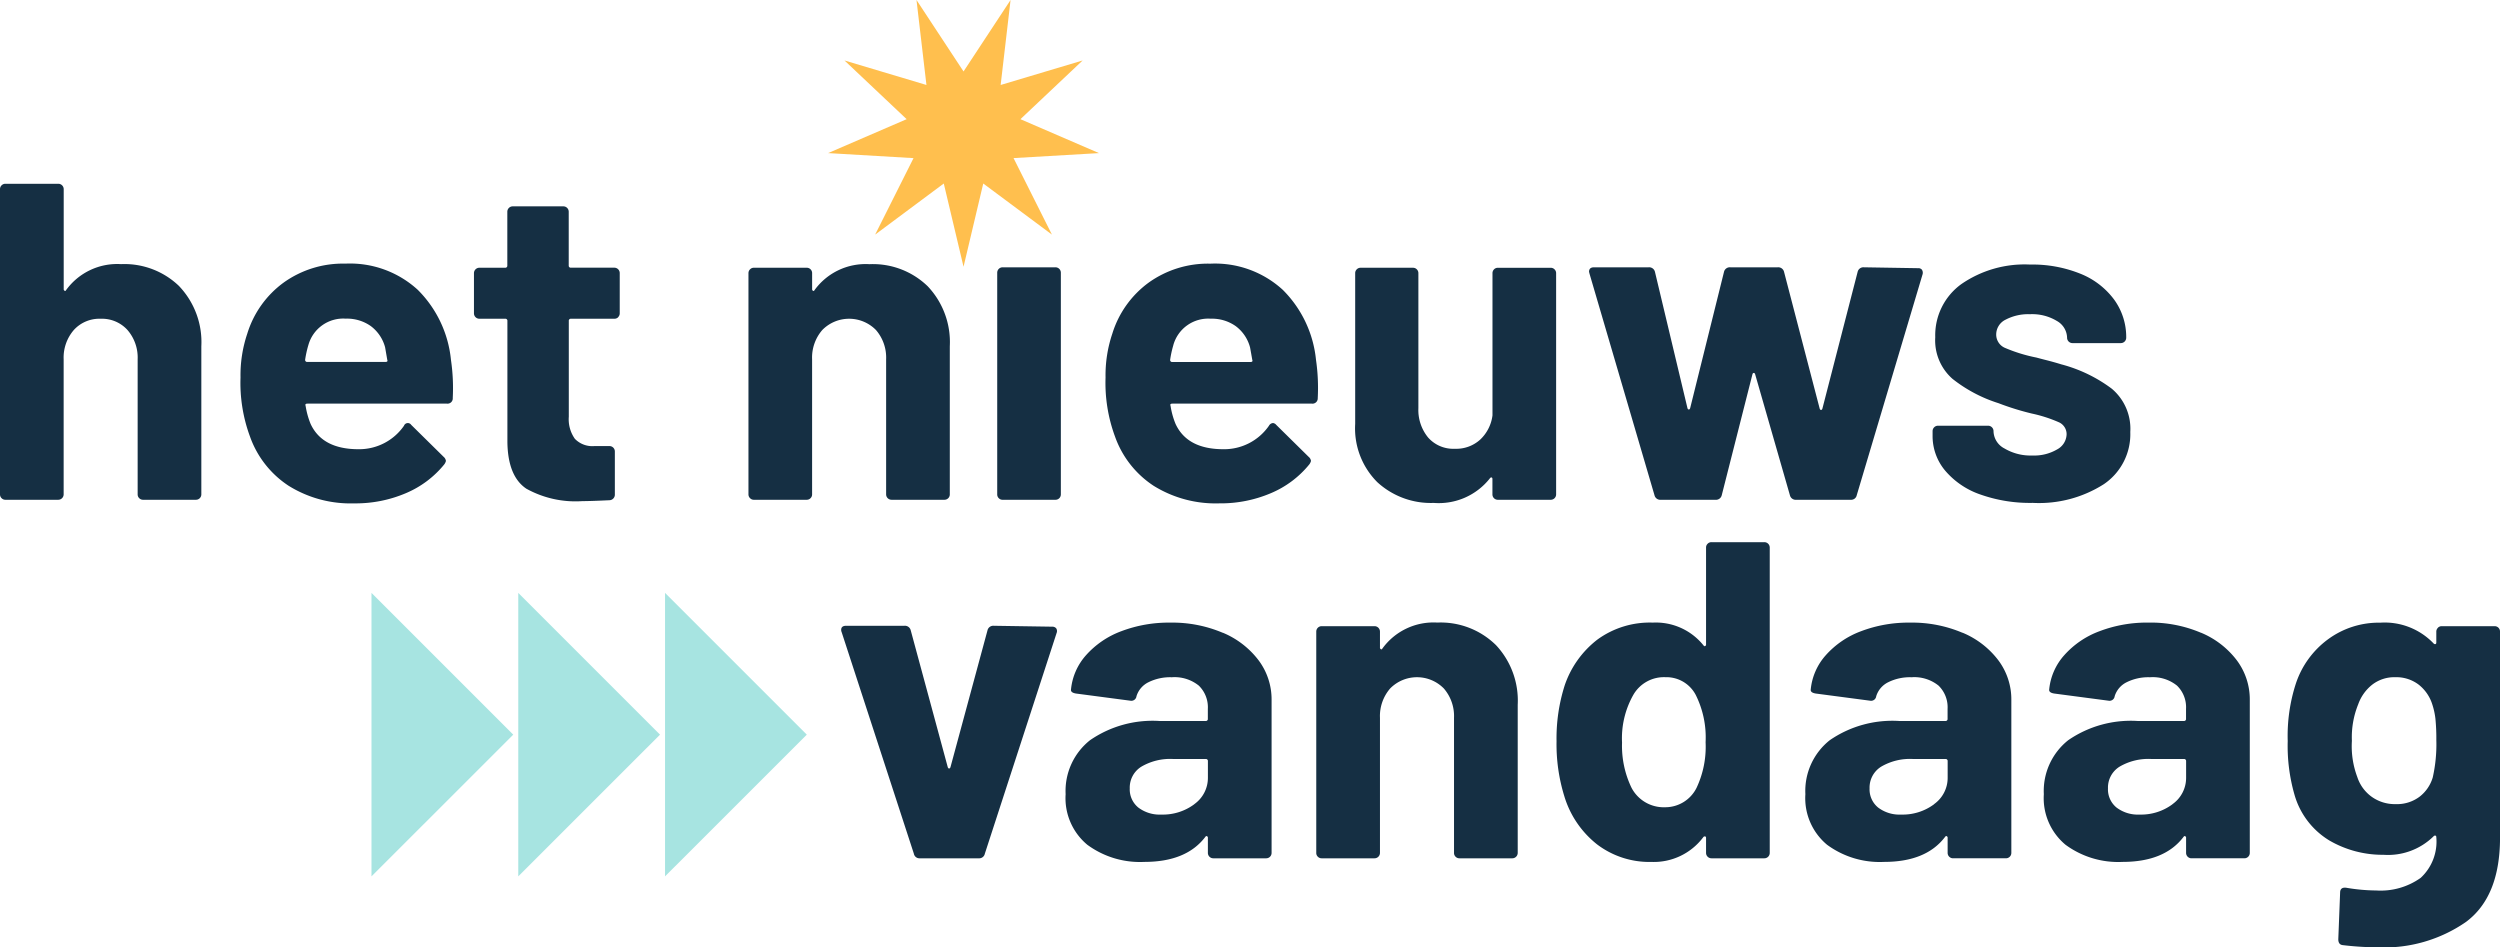 <svg xmlns="http://www.w3.org/2000/svg" xmlns:xlink="http://www.w3.org/1999/xlink" width="226.982" height="86.006" viewBox="0 0 226.982 86.006">
  <defs>
    <clipPath id="clip-path">
      <rect id="Rectangle_1" data-name="Rectangle 1" width="226.982" height="86.006" fill="#ffbf4e"/>
    </clipPath>
  </defs>
  <g id="Group_2" data-name="Group 2" transform="translate(0 0)">
    <g id="Group_1" data-name="Group 1" transform="translate(0 0)" clip-path="url(#clip-path)">
      <path id="Path_1" data-name="Path 1" d="M16.272,20.048A7.366,7.366,0,0,1,18.28,25.5V38.943a.49.49,0,0,1-.491.492h-4.8a.475.475,0,0,1-.348-.144.469.469,0,0,1-.143-.348V26.688a3.832,3.832,0,0,0-.922-2.665A3.126,3.126,0,0,0,9.141,23,3.13,3.13,0,0,0,6.7,24.024a3.831,3.831,0,0,0-.921,2.665V38.943a.493.493,0,0,1-.492.492H.492a.47.47,0,0,1-.348-.144A.47.47,0,0,1,0,38.943V11.236a.476.476,0,0,1,.144-.349.475.475,0,0,1,.348-.143h4.8a.49.49,0,0,1,.492.492v9.057a.166.166,0,0,0,.081.165.08.08,0,0,0,.123-.042,5.728,5.728,0,0,1,5-2.376,7.149,7.149,0,0,1,5.288,2.008" transform="translate(0 5.941)" fill="#152f43"/>
      <path id="Path_2" data-name="Path 2" d="M33.33,27.63a.477.477,0,0,1-.533.492H20.133c-.165,0-.219.068-.165.2a7.309,7.309,0,0,0,.452,1.638q1.065,2.3,4.345,2.3A4.945,4.945,0,0,0,28.9,30.131a.37.37,0,0,1,.655-.082l2.952,2.91a.572.572,0,0,1,.2.37.866.866,0,0,1-.165.328,8.96,8.96,0,0,1-3.483,2.6,11.64,11.64,0,0,1-4.673.921,10.647,10.647,0,0,1-5.963-1.6,8.879,8.879,0,0,1-3.505-4.468,14.062,14.062,0,0,1-.86-5.369,11.8,11.8,0,0,1,.615-3.976,9.013,9.013,0,0,1,3.3-4.633,9.239,9.239,0,0,1,5.6-1.721,9.108,9.108,0,0,1,6.578,2.378,10.405,10.405,0,0,1,3.013,6.353,17.606,17.606,0,0,1,.163,3.483m-13.115-4.8a9.614,9.614,0,0,0-.287,1.312.181.181,0,0,0,.2.2h7.091c.165,0,.219-.068.165-.2-.138-.794-.2-1.176-.2-1.148a3.543,3.543,0,0,0-1.292-1.906,3.735,3.735,0,0,0-2.275-.677,3.285,3.285,0,0,0-3.4,2.418" transform="translate(7.779 8.525)" fill="#152f43"/>
      <path id="Path_3" data-name="Path 3" d="M40.807,22.126a.475.475,0,0,1-.349.143H36.524a.182.182,0,0,0-.205.207v8.689a3.069,3.069,0,0,0,.553,2.008,2.207,2.207,0,0,0,1.783.655h1.353a.49.49,0,0,1,.492.492v3.893a.506.506,0,0,1-.492.533q-1.721.082-2.458.082A9.2,9.2,0,0,1,32.466,37.7q-1.682-1.125-1.722-4.241V22.475a.182.182,0,0,0-.2-.207H28.2a.49.49,0,0,1-.492-.491V18.13a.493.493,0,0,1,.492-.492h2.337a.181.181,0,0,0,.2-.2V12.555a.49.49,0,0,1,.492-.491h4.591a.488.488,0,0,1,.492.491v4.878a.181.181,0,0,0,.205.2h3.934a.49.49,0,0,1,.492.492v3.648a.475.475,0,0,1-.143.348" transform="translate(15.324 6.671)" fill="#152f43"/>
      <path id="Path_4" data-name="Path 4" d="M60.03,17.45A7.366,7.366,0,0,1,62.038,22.9V36.345a.473.473,0,0,1-.141.348.48.48,0,0,1-.348.144h-4.8a.493.493,0,0,1-.492-.492V24.091a3.831,3.831,0,0,0-.921-2.665,3.414,3.414,0,0,0-4.878,0,3.825,3.825,0,0,0-.922,2.665V36.345a.469.469,0,0,1-.143.348.476.476,0,0,1-.349.144H44.252a.465.465,0,0,1-.348-.144.471.471,0,0,1-.146-.348V16.262a.477.477,0,0,1,.146-.349.47.47,0,0,1,.348-.143h4.794a.481.481,0,0,1,.349.143.475.475,0,0,1,.143.349V17.7a.167.167,0,0,0,.082.165.079.079,0,0,0,.121-.042,5.73,5.73,0,0,1,5-2.376A7.146,7.146,0,0,1,60.03,17.45" transform="translate(24.197 8.539)" fill="#152f43"/>
      <path id="Path_5" data-name="Path 5" d="M58.444,36.592a.469.469,0,0,1-.143-.348V16.119a.49.49,0,0,1,.492-.492h4.794a.49.49,0,0,1,.492.492V36.244a.488.488,0,0,1-.492.491H58.793a.472.472,0,0,1-.349-.143" transform="translate(32.239 8.642)" fill="#152f43"/>
      <path id="Path_6" data-name="Path 6" d="M83.9,27.63a.476.476,0,0,1-.533.492H70.7c-.163,0-.219.068-.163.2a7.148,7.148,0,0,0,.452,1.638q1.062,2.3,4.344,2.3a4.945,4.945,0,0,0,4.139-2.131.454.454,0,0,1,.37-.245.446.446,0,0,1,.286.163l2.952,2.91a.575.575,0,0,1,.207.37.879.879,0,0,1-.166.328,8.96,8.96,0,0,1-3.483,2.6,11.634,11.634,0,0,1-4.673.921A10.651,10.651,0,0,1,69,35.581a8.879,8.879,0,0,1-3.505-4.468,14.062,14.062,0,0,1-.86-5.369,11.8,11.8,0,0,1,.615-3.976,9.03,9.03,0,0,1,3.3-4.633,9.243,9.243,0,0,1,5.6-1.721,9.107,9.107,0,0,1,6.578,2.378,10.415,10.415,0,0,1,3.014,6.353A17.614,17.614,0,0,1,83.9,27.63m-13.115-4.8a9.409,9.409,0,0,0-.286,1.312.18.18,0,0,0,.2.2h7.091c.166,0,.219-.068.166-.2-.14-.794-.207-1.176-.207-1.148a3.526,3.526,0,0,0-1.292-1.906,3.728,3.728,0,0,0-2.274-.677,3.285,3.285,0,0,0-3.4,2.418" transform="translate(35.741 8.525)" fill="#152f43"/>
      <path id="Path_7" data-name="Path 7" d="M91.833,15.8a.469.469,0,0,1,.348-.143h4.8a.469.469,0,0,1,.348.143.475.475,0,0,1,.144.348V36.229a.49.49,0,0,1-.492.491h-4.8a.488.488,0,0,1-.491-.491V34.835c0-.081-.028-.129-.082-.143s-.11.02-.165.1a5.908,5.908,0,0,1-5.083,2.213,7.183,7.183,0,0,1-5.123-1.885,6.9,6.9,0,0,1-2.008-5.288V16.145a.475.475,0,0,1,.144-.348.469.469,0,0,1,.348-.143h4.754a.475.475,0,0,1,.349.143.48.48,0,0,1,.143.348V28.4a3.938,3.938,0,0,0,.881,2.663,3.048,3.048,0,0,0,2.44,1.025,3.232,3.232,0,0,0,2.3-.84,3.65,3.65,0,0,0,1.107-2.193V16.145a.474.474,0,0,1,.143-.348" transform="translate(43.812 8.657)" fill="#152f43"/>
      <path id="Path_8" data-name="Path 8" d="M98.844,36.325,92.941,16.2l-.04-.163c0-.273.151-.41.45-.41h4.96a.539.539,0,0,1,.573.41l2.952,12.377c.026.082.067.123.123.123s.095-.04.123-.123l3.073-12.377a.54.54,0,0,1,.575-.41h4.3a.541.541,0,0,1,.575.41l3.236,12.419c.028.081.068.123.124.123s.095-.042.123-.123l3.2-12.419a.538.538,0,0,1,.573-.41l4.918.081a.4.4,0,0,1,.348.144.513.513,0,0,1,.062.39l-5.984,20.083a.516.516,0,0,1-.533.41h-4.96a.539.539,0,0,1-.573-.41l-3.157-10.984c-.026-.082-.068-.124-.123-.124s-.1.042-.123.124l-2.788,10.984a.539.539,0,0,1-.573.41H99.419a.54.54,0,0,1-.575-.41" transform="translate(51.373 8.642)" fill="#152f43"/>
      <path id="Path_9" data-name="Path 9" d="M117.289,36.331a7.3,7.3,0,0,1-3.176-2.173A4.872,4.872,0,0,1,112.986,31v-.41a.49.49,0,0,1,.491-.492h4.55a.493.493,0,0,1,.492.492v.04a1.817,1.817,0,0,0,1,1.537,4.629,4.629,0,0,0,2.522.635,4.117,4.117,0,0,0,2.253-.553,1.607,1.607,0,0,0,.86-1.373,1.181,1.181,0,0,0-.738-1.107A12.569,12.569,0,0,0,122,28.994a24.179,24.179,0,0,1-3.033-.943,13,13,0,0,1-4.181-2.215,4.649,4.649,0,0,1-1.558-3.771,5.726,5.726,0,0,1,2.357-4.816,10.1,10.1,0,0,1,6.251-1.783,11.629,11.629,0,0,1,4.589.84,7.064,7.064,0,0,1,3.055,2.357,5.769,5.769,0,0,1,1.086,3.443.49.49,0,0,1-.492.492h-4.386a.49.49,0,0,1-.491-.492,1.793,1.793,0,0,0-.922-1.517,4.33,4.33,0,0,0-2.438-.615,4.432,4.432,0,0,0-2.215.492,1.5,1.5,0,0,0-.86,1.353,1.312,1.312,0,0,0,.84,1.23,14.276,14.276,0,0,0,2.808.86q.45.123,1.025.267c.382.1.792.211,1.228.348a13.273,13.273,0,0,1,4.591,2.213,4.753,4.753,0,0,1,1.682,3.935,5.479,5.479,0,0,1-2.4,4.733,10.95,10.95,0,0,1-6.456,1.7,13.483,13.483,0,0,1-4.8-.778" transform="translate(62.479 8.554)" fill="#152f43"/>
      <path id="Path_10" data-name="Path 10" d="M55.78,57.289,49.218,37.157a.473.473,0,0,1-.04-.2c0-.247.151-.37.45-.37h5.291a.54.54,0,0,1,.573.41l3.362,12.424c.028.082.068.124.124.124s.095-.042.123-.124l3.362-12.424a.54.54,0,0,1,.575-.41l5.289.082a.462.462,0,0,1,.368.143.451.451,0,0,1,.042.432L62.218,57.289a.516.516,0,0,1-.534.41H56.312a.514.514,0,0,1-.533-.41" transform="translate(27.195 20.229)" fill="#152f43"/>
      <path id="Path_11" data-name="Path 11" d="M76.57,37.319a7.868,7.868,0,0,1,3.261,2.52A5.913,5.913,0,0,1,81,43.409v13.9a.488.488,0,0,1-.492.492h-4.8a.49.49,0,0,1-.492-.492V55.955a.159.159,0,0,0-.084-.163c-.053-.028-.109,0-.162.081q-1.724,2.257-5.536,2.255a8.065,8.065,0,0,1-5.167-1.558A5.5,5.5,0,0,1,62.3,51.978a5.878,5.878,0,0,1,2.216-4.9,10,10,0,0,1,6.314-1.744h4.182a.18.18,0,0,0,.2-.2v-.9a2.741,2.741,0,0,0-.82-2.112,3.509,3.509,0,0,0-2.46-.759,4.426,4.426,0,0,0-2.112.452,2.108,2.108,0,0,0-1.087,1.27.468.468,0,0,1-.533.41l-4.962-.655c-.329-.054-.478-.177-.45-.37a5.461,5.461,0,0,1,1.371-3.115,8.021,8.021,0,0,1,3.2-2.174,12.107,12.107,0,0,1,4.448-.778,11.672,11.672,0,0,1,4.757.922M73.988,52.88a2.919,2.919,0,0,0,1.23-2.42V48.984a.181.181,0,0,0-.2-.2H72.061a5.165,5.165,0,0,0-2.89.7,2.232,2.232,0,0,0-1.048,1.969,2.126,2.126,0,0,0,.78,1.742,3.209,3.209,0,0,0,2.092.635,4.774,4.774,0,0,0,2.994-.943" transform="translate(34.451 20.127)" fill="#152f43"/>
      <path id="Path_12" data-name="Path 12" d="M93.233,38.407a7.374,7.374,0,0,1,2.01,5.454V57.309a.493.493,0,0,1-.492.492h-4.8a.476.476,0,0,1-.349-.144.469.469,0,0,1-.143-.348V45.049a3.832,3.832,0,0,0-.922-2.665,3.416,3.416,0,0,0-4.879,0,3.832,3.832,0,0,0-.922,2.665V57.309a.493.493,0,0,1-.492.492h-4.8a.474.474,0,0,1-.349-.144.469.469,0,0,1-.143-.348V37.217a.49.49,0,0,1,.492-.492h4.8a.493.493,0,0,1,.492.492v1.435a.165.165,0,0,0,.081.165.082.082,0,0,0,.124-.04,5.725,5.725,0,0,1,5-2.379,7.156,7.156,0,0,1,5.289,2.01" transform="translate(42.555 20.127)" fill="#152f43"/>
      <path id="Path_13" data-name="Path 13" d="M104.718,31.841a.47.47,0,0,1,.348-.144h4.8a.49.49,0,0,1,.491.492V59.908a.49.49,0,0,1-.491.492h-4.8a.493.493,0,0,1-.492-.492V58.556c0-.082-.026-.13-.081-.144a.171.171,0,0,0-.165.062,5.611,5.611,0,0,1-4.715,2.255,7.849,7.849,0,0,1-4.942-1.6A8.78,8.78,0,0,1,91.7,54.742,15.948,15.948,0,0,1,91,49.78,15.826,15.826,0,0,1,91.74,44.7a8.813,8.813,0,0,1,2.974-4.162A8.075,8.075,0,0,1,99.736,39a5.549,5.549,0,0,1,4.592,2.05c.054.082.109.11.165.082a.165.165,0,0,0,.081-.165V32.189a.47.47,0,0,1,.144-.348m-.185,18.021a8.639,8.639,0,0,0-.9-4.306,3.01,3.01,0,0,0-2.747-1.6,3.207,3.207,0,0,0-2.912,1.6A8,8,0,0,0,96.947,49.9a8.746,8.746,0,0,0,.862,4.1,3.3,3.3,0,0,0,3.035,1.764A3.173,3.173,0,0,0,103.713,54a8.759,8.759,0,0,0,.82-4.14" transform="translate(50.323 17.528)" fill="#152f43"/>
      <path id="Path_14" data-name="Path 14" d="M119.819,37.319a7.858,7.858,0,0,1,3.261,2.52,5.914,5.914,0,0,1,1.168,3.569v13.9a.488.488,0,0,1-.492.492h-4.8a.49.49,0,0,1-.492-.492V55.955a.161.161,0,0,0-.082-.163c-.054-.028-.109,0-.163.081q-1.721,2.257-5.536,2.255a8.071,8.071,0,0,1-5.167-1.558,5.5,5.5,0,0,1-1.968-4.592,5.877,5.877,0,0,1,2.215-4.9,10.007,10.007,0,0,1,6.314-1.744h4.182a.18.18,0,0,0,.2-.2v-.9a2.735,2.735,0,0,0-.82-2.112,3.509,3.509,0,0,0-2.46-.759,4.426,4.426,0,0,0-2.112.452,2.113,2.113,0,0,0-1.087,1.27.468.468,0,0,1-.533.41l-4.962-.655c-.328-.054-.478-.177-.45-.37a5.453,5.453,0,0,1,1.373-3.115,8.015,8.015,0,0,1,3.2-2.174,12.121,12.121,0,0,1,4.449-.778,11.665,11.665,0,0,1,4.755.922M117.236,52.88a2.919,2.919,0,0,0,1.23-2.42V48.984a.181.181,0,0,0-.2-.2h-2.952a5.165,5.165,0,0,0-2.89.7,2.234,2.234,0,0,0-1.047,1.969,2.126,2.126,0,0,0,.78,1.742,3.206,3.206,0,0,0,2.092.635,4.773,4.773,0,0,0,2.993-.943" transform="translate(58.367 20.127)" fill="#152f43"/>
      <path id="Path_15" data-name="Path 15" d="M133.76,37.319a7.859,7.859,0,0,1,3.261,2.52,5.915,5.915,0,0,1,1.168,3.569v13.9a.488.488,0,0,1-.492.492h-4.8a.49.49,0,0,1-.492-.492V55.955a.161.161,0,0,0-.082-.163c-.054-.028-.109,0-.163.081q-1.721,2.257-5.536,2.255a8.071,8.071,0,0,1-5.167-1.558,5.5,5.5,0,0,1-1.968-4.592,5.877,5.877,0,0,1,2.215-4.9,10.007,10.007,0,0,1,6.314-1.744H132.2a.18.18,0,0,0,.2-.2v-.9a2.735,2.735,0,0,0-.82-2.112,3.509,3.509,0,0,0-2.46-.759,4.426,4.426,0,0,0-2.112.452,2.112,2.112,0,0,0-1.087,1.27.468.468,0,0,1-.533.41l-4.962-.655c-.328-.054-.478-.177-.45-.37a5.453,5.453,0,0,1,1.373-3.115,8,8,0,0,1,3.2-2.174A12.121,12.121,0,0,1,129,36.4a11.665,11.665,0,0,1,4.755.922M131.177,52.88a2.919,2.919,0,0,0,1.23-2.42V48.984a.181.181,0,0,0-.2-.2H129.25a5.165,5.165,0,0,0-2.89.7,2.234,2.234,0,0,0-1.047,1.969,2.126,2.126,0,0,0,.78,1.742,3.206,3.206,0,0,0,2.092.635,4.773,4.773,0,0,0,2.993-.943" transform="translate(66.076 20.127)" fill="#152f43"/>
      <path id="Path_16" data-name="Path 16" d="M147.383,36.868a.481.481,0,0,1,.349-.143h4.8a.488.488,0,0,1,.492.492v18.7q0,5.372-3.1,7.667a13.035,13.035,0,0,1-7.975,2.3,27.934,27.934,0,0,1-3.2-.2q-.41-.042-.41-.533l.165-4.224q0-.533.575-.45a16.644,16.644,0,0,0,2.705.245,6.27,6.27,0,0,0,4.039-1.148,4.482,4.482,0,0,0,1.415-3.691c0-.081-.028-.129-.082-.143a.17.17,0,0,0-.165.062,5.9,5.9,0,0,1-4.55,1.68,9.605,9.605,0,0,1-4.9-1.292,7.135,7.135,0,0,1-3.179-4.162,16.071,16.071,0,0,1-.615-4.879,15.4,15.4,0,0,1,.738-5.207,8.174,8.174,0,0,1,2.912-4.018,7.784,7.784,0,0,1,4.757-1.517,6.145,6.145,0,0,1,4.837,1.885.17.17,0,0,0,.165.062c.054-.014.082-.062.082-.144v-.983a.475.475,0,0,1,.143-.349M147.24,47.1a18.022,18.022,0,0,0-.082-1.968,6.552,6.552,0,0,0-.287-1.312,3.687,3.687,0,0,0-1.23-1.784,3.346,3.346,0,0,0-2.132-.677,3.281,3.281,0,0,0-2.09.677,3.96,3.96,0,0,0-1.272,1.784,7.952,7.952,0,0,0-.573,3.32,7.909,7.909,0,0,0,.491,3.281,3.551,3.551,0,0,0,1.292,1.783,3.6,3.6,0,0,0,2.194.677,3.405,3.405,0,0,0,2.173-.677,3.448,3.448,0,0,0,1.19-1.742,13.671,13.671,0,0,0,.328-3.362" transform="translate(73.961 20.127)" fill="#152f43"/>
      <path id="Path_17" data-name="Path 17" d="M34.589,47.533,21.718,60.4V34.662Z" transform="translate(12.01 19.168)" fill="#a7e4e1"/>
      <path id="Path_18" data-name="Path 18" d="M43.17,47.533,30.3,60.4V34.662Z" transform="translate(16.755 19.168)" fill="#a7e4e1"/>
      <path id="Path_19" data-name="Path 19" d="M51.751,47.533,38.88,60.4V34.662Z" transform="translate(21.5 19.168)" fill="#a7e4e1"/>
      <path id="Path_20" data-name="Path 20" d="M60.71,6.489,64.98,0l-.9,7.715L71.523,5.49l-5.648,5.331,7.131,3.08-7.756.453L68.735,21.3,62.5,16.661,60.71,24.219l-1.794-7.558L52.684,21.3l3.485-6.943L48.413,13.9l7.131-3.08L49.9,5.49l7.442,2.225L56.439,0Z" transform="translate(26.772 0)" fill="#ffbf4e"/>
    </g>
  </g>
</svg>
